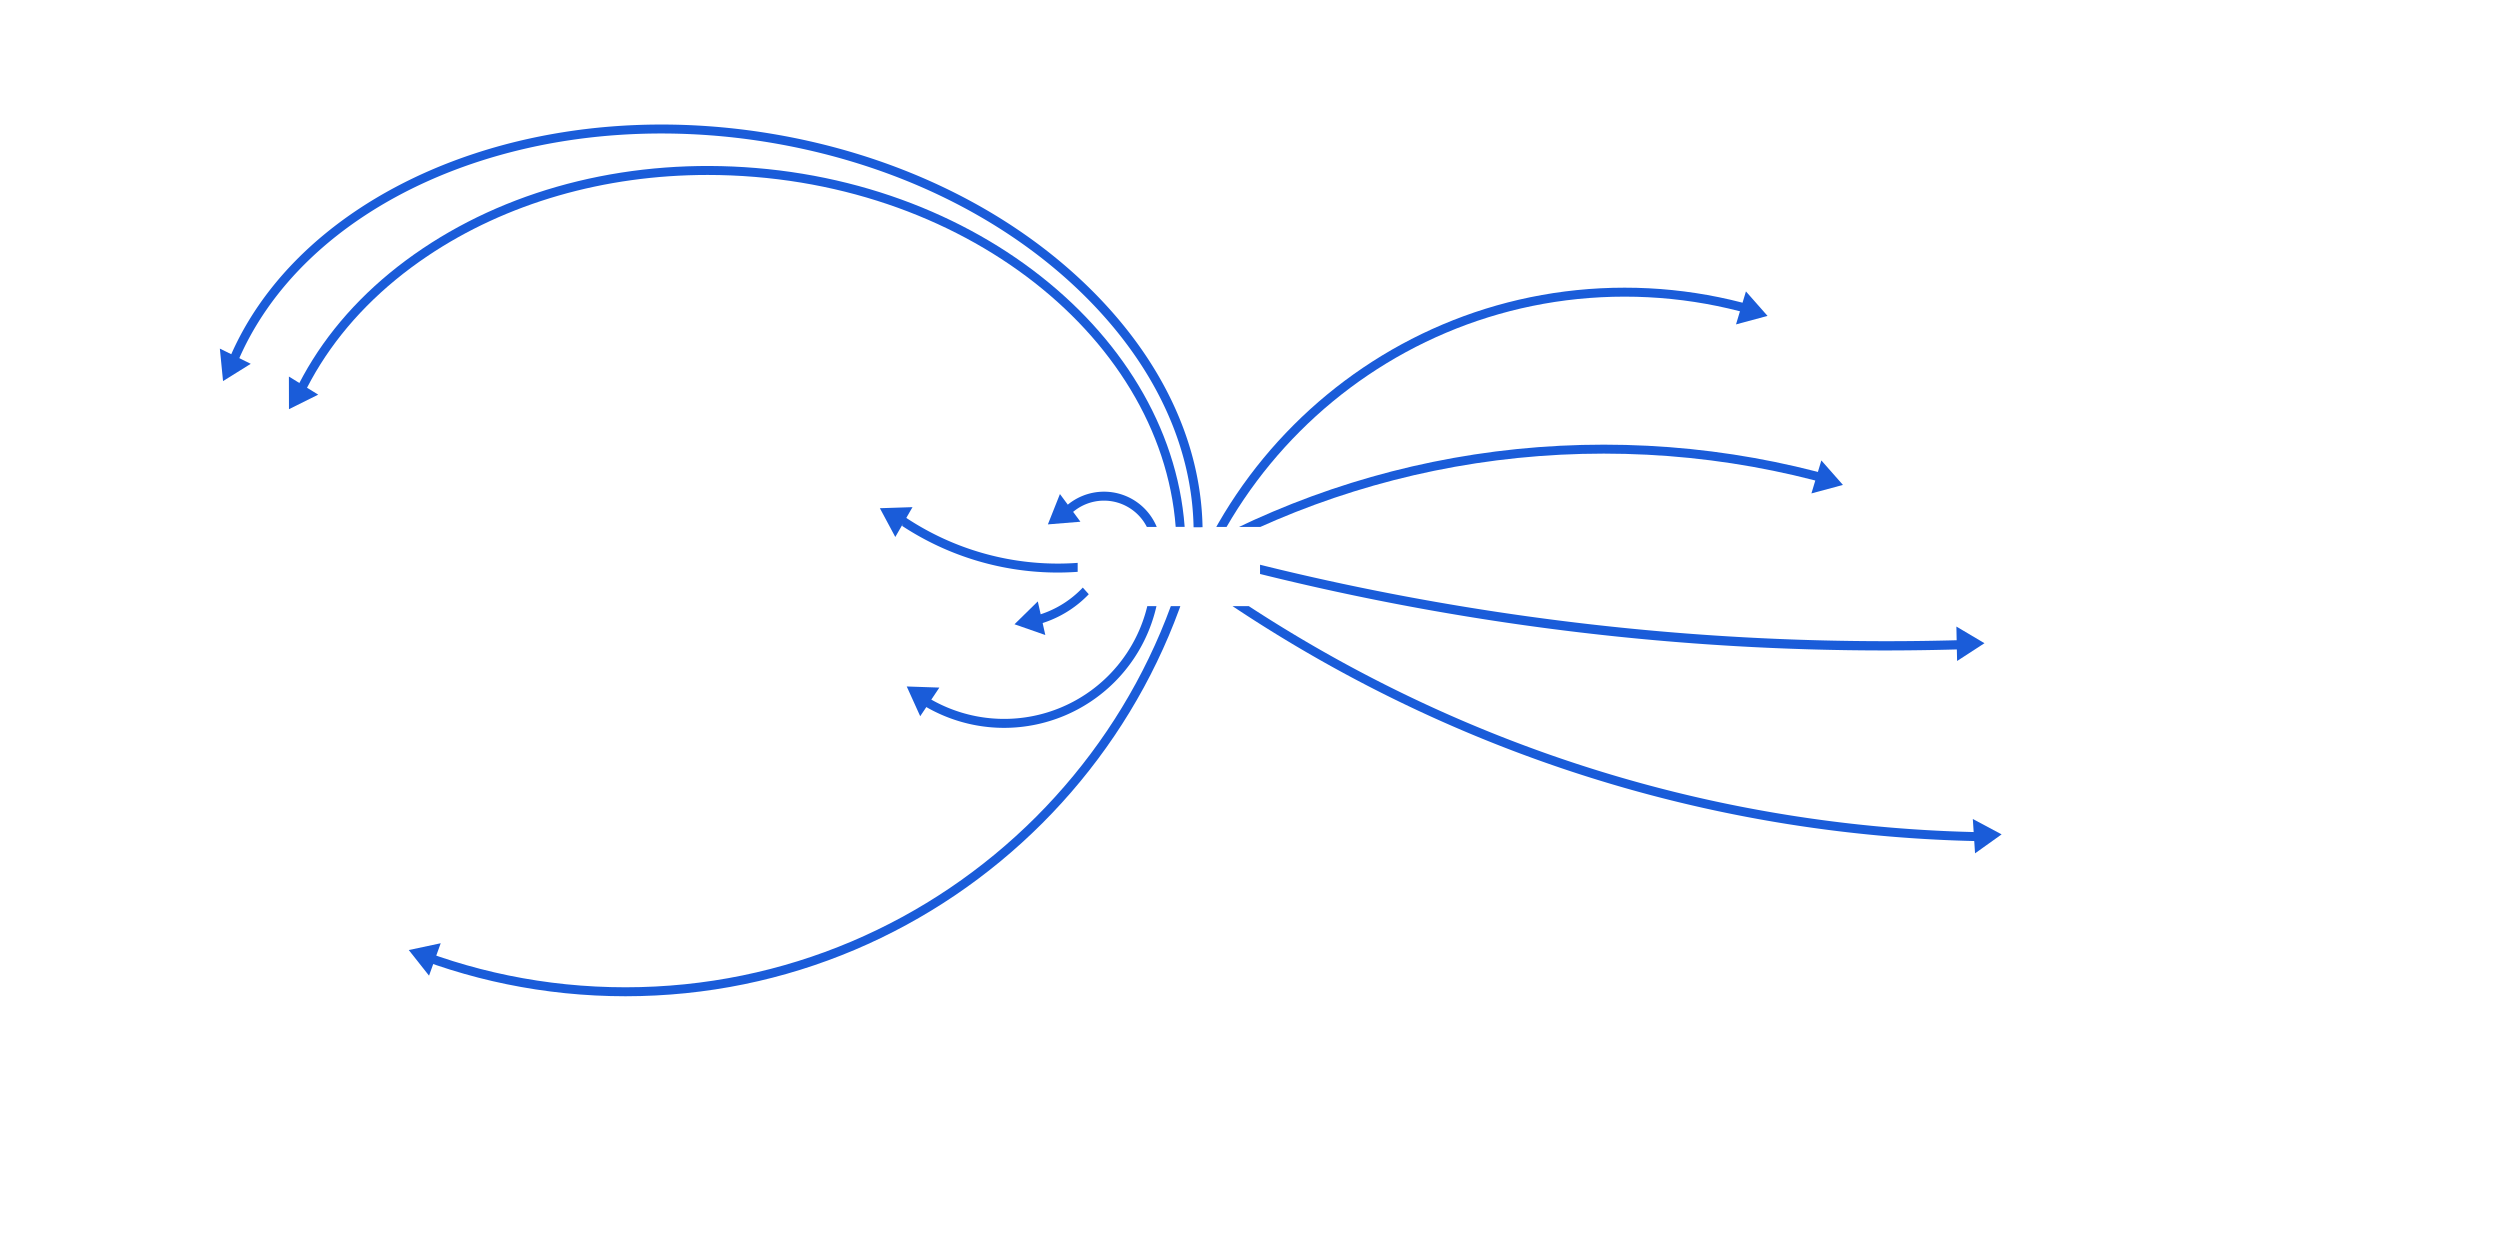 <svg xmlns="http://www.w3.org/2000/svg" xmlns:xlink="http://www.w3.org/1999/xlink" width="1100" height="553" viewBox="0 0 1100 553">
  <defs>
    <clipPath id="clip-path">
      <rect id="長方形_42112" data-name="長方形 42112" width="1100" height="553" transform="translate(4692 1861.72)" fill="none" stroke="#707070" stroke-width="1"/>
    </clipPath>
    <clipPath id="clip-path-2">
      <rect id="長方形_42670" data-name="長方形 42670" width="77.198" height="49.033" fill="none"/>
    </clipPath>
    <clipPath id="clip-path-3">
      <path id="パス_62252" data-name="パス 62252" d="M633.351,337.416l-23.462-26.225-21.894,9.063,6.9,20.71Z" transform="translate(-587.995 -311.191)" fill="none"/>
    </clipPath>
    <clipPath id="clip-path-4">
      <rect id="長方形_42671" data-name="長方形 42671" width="105.802" height="86.242" fill="none"/>
    </clipPath>
    <clipPath id="clip-path-5">
      <rect id="長方形_42672" data-name="長方形 42672" width="289.426" height="55.695" fill="none"/>
    </clipPath>
    <clipPath id="clip-path-6">
      <rect id="長方形_42673" data-name="長方形 42673" width="247.407" height="115.624" fill="none"/>
    </clipPath>
    <clipPath id="clip-path-7">
      <rect id="長方形_42674" data-name="長方形 42674" width="337.9" height="178.963" transform="translate(337.9 178.963) rotate(180)" fill="none"/>
    </clipPath>
    <clipPath id="clip-path-8">
      <rect id="長方形_42675" data-name="長方形 42675" width="337.063" height="115.009" fill="none"/>
    </clipPath>
    <clipPath id="clip-path-9">
      <rect id="長方形_42676" data-name="長方形 42676" width="309.355" height="52.833" fill="none"/>
    </clipPath>
    <clipPath id="clip-path-10">
      <path id="パス_62260" data-name="パス 62260" d="M649.669,316.4H602.3l-9.651-21.64,36.817,3.455Z" transform="translate(-592.646 -294.762)" fill="none"/>
    </clipPath>
    <clipPath id="clip-path-11">
      <path id="パス_62262" data-name="パス 62262" d="M885.317,425.869h-374l-50.784-95.351,8.446-102.831h416.2Z" transform="translate(-460.537 -227.687)" fill="none"/>
    </clipPath>
    <clipPath id="clip-path-12">
      <path id="パス_62264" data-name="パス 62264" d="M921.518,451.027l-378.238,2.1L443.987,347.5,468.136,212.31H921.518Z" transform="translate(-443.987 -212.31)" fill="none"/>
    </clipPath>
  </defs>
  <g id="img_map_export03" transform="translate(-4692 -1861.72)" clip-path="url(#clip-path)">
    <g id="グループ_73868" data-name="グループ 73868" transform="translate(4318.916 1642.564)">
      <path id="パス_62249" data-name="パス 62249" d="M597.5,297.485l-5.3,13.353,14.32-1.167" transform="translate(241.953 139.049)" fill="#1a5cd9"/>
      <g id="グループ_73869" data-name="グループ 73869" transform="translate(770.061 437.752)">
        <g id="グループ_73868-2" data-name="グループ 73868" clip-path="url(#clip-path-2)">
          <path id="パス_62250" data-name="パス 62250" d="M671.166,465.214A124.656,124.656,0,1,1,795.823,340.557,124.794,124.794,0,0,1,671.166,465.214Zm0-245.368A120.712,120.712,0,1,0,791.88,340.557,120.847,120.847,0,0,0,671.166,219.845Z" transform="translate(-602.685 -431.888)" fill="#1a5cd9"/>
        </g>
      </g>
      <g id="グループ_73871" data-name="グループ 73871" transform="translate(823.089 472.617)">
        <g id="グループ_73870" data-name="グループ 73870" clip-path="url(#clip-path-3)">
          <path id="パス_62251" data-name="パス 62251" d="M615.8,380.068a48.5,48.5,0,1,1,48.5-48.5A48.549,48.549,0,0,1,615.8,380.068Zm0-93.046a44.551,44.551,0,1,0,44.553,44.55A44.6,44.6,0,0,0,615.8,287.022Z" transform="translate(-621.763 -357.09)" fill="#1a5cd9"/>
        </g>
      </g>
      <g id="グループ_73873" data-name="グループ 73873" transform="translate(778.856 485.863)">
        <g id="グループ_73872" data-name="グループ 73872" clip-path="url(#clip-path-4)">
          <path id="パス_62253" data-name="パス 62253" d="M627.509,421.8a68.72,68.72,0,1,1,68.719-68.722A68.8,68.8,0,0,1,627.509,421.8Zm0-133.5a64.777,64.777,0,1,0,64.775,64.776A64.849,64.849,0,0,0,627.509,288.3Z" transform="translate(-591.445 -368.248)" fill="#1a5cd9"/>
        </g>
      </g>
      <g id="グループ_73875" data-name="グループ 73875" transform="translate(890.098 395.311)">
        <g id="グループ_73874" data-name="グループ 73874" clip-path="url(#clip-path-5)">
          <path id="パス_62254" data-name="パス 62254" d="M917.213,1037.774c-206.376,0-374.275-167.9-374.275-374.272S710.837,289.23,917.213,289.23s374.272,167.9,374.272,374.272S1123.588,1037.774,917.213,1037.774Zm0-744.6c-204.2,0-370.328,166.13-370.328,370.329s166.13,370.328,370.328,370.328S1287.541,867.7,1287.541,663.5,1121.414,293.173,917.213,293.173Z" transform="translate(-728.56 -269.737)" fill="#1a5cd9"/>
        </g>
      </g>
      <g id="グループ_73877" data-name="グループ 73877" transform="translate(899.909 335.382)">
        <g id="グループ_73876" data-name="グループ 73876" clip-path="url(#clip-path-6)">
          <path id="パス_62255" data-name="パス 62255" d="M816.362,675.068c-113.609,0-206.036-92.427-206.036-206.036s92.427-206.039,206.036-206.039S1022.4,355.42,1022.4,469.032,929.971,675.068,816.362,675.068Zm0-408.129c-111.434,0-202.093,90.656-202.093,202.093s90.659,202.092,202.093,202.092,202.093-90.658,202.093-202.092S927.8,266.939,816.362,266.939Z" transform="translate(-628.36 -252.641)" fill="#1a5cd9"/>
        </g>
      </g>
      <g id="グループ_73879" data-name="グループ 73879" transform="translate(562.009 485.863)">
        <g id="グループ_73878" data-name="グループ 73878" transform="translate(0 0)" clip-path="url(#clip-path-7)">
          <path id="パス_62256" data-name="パス 62256" d="M682.492,703.22c-143.064,0-259.455-116.391-259.455-259.455S539.428,184.307,682.492,184.307,941.944,300.7,941.944,443.764,825.553,703.22,682.492,703.22Zm0-514.969C541.6,188.25,426.98,302.873,426.98,443.764S541.6,699.276,682.492,699.276,938,584.654,938,443.764,823.379,188.25,682.492,188.25Z" transform="translate(-596.211 -531.577)" fill="#1a5cd9"/>
        </g>
      </g>
      <g id="グループ_73881" data-name="グループ 73881" transform="translate(909.187 485.863)">
        <g id="グループ_73880" data-name="グループ 73880" clip-path="url(#clip-path-8)">
          <path id="パス_62257" data-name="パス 62257" d="M1135.157,1122.321c-130.976,0-258.076-41.544-365.467-120.711C636.8,903.639,550.013,759.783,525.318,596.541s15.661-326.334,113.63-459.226S880.775-82.365,1044.02-107.058,1370.351-91.4,1503.243,6.574,1722.921,248.4,1747.616,411.641s-15.66,326.334-113.629,459.228-241.828,219.675-405.07,244.371A626.821,626.821,0,0,1,1135.157,1122.321Zm2.609-1232.515a622.585,622.585,0,0,0-93.156,7.037C882.4-78.622,739.467,7.611,642.125,139.655S504.681,433.746,529.216,595.948,639.987,901.09,772.031,998.435s294.086,137.438,456.3,112.9,305.14-110.768,402.482-242.812l1.59,1.171-1.59-1.171c97.348-132.044,137.443-294.091,112.906-456.3S1632.947,107.091,1500.905,9.749C1394.2-68.911,1267.9-110.194,1137.766-110.194Z" transform="translate(-787.976 -1018.793)" fill="#1a5cd9"/>
        </g>
      </g>
      <g id="グループ_73883" data-name="グループ 73883" transform="translate(927.502 463.643)">
        <g id="グループ_73882" data-name="グループ 73882" clip-path="url(#clip-path-9)">
          <path id="パス_62258" data-name="パス 62258" d="M1442.261,1745.686A1140.8,1140.8,0,0,1,1176,1714.141c-149.237-35.75-288.068-100.438-412.638-192.273s-227.428-205.32-305.719-337.306A1150.437,1150.437,0,0,1,328.6,331.486C364.35,182.251,429.039,43.421,520.874-81.15S726.194-308.577,858.18-386.868a1150.43,1150.43,0,0,1,853.076-129.046c149.234,35.75,288.065,100.441,412.635,192.274s227.428,205.32,305.719,337.306a1150.438,1150.438,0,0,1,129.046,853.076c-35.75,149.237-100.438,288.068-192.274,412.638s-205.32,227.428-337.306,305.719a1142.651,1142.651,0,0,1-413.983,147.521A1154.967,1154.967,0,0,1,1442.261,1745.686Zm2.73-2289.2a1150.636,1150.636,0,0,0-172.24,13.023A1138.609,1138.609,0,0,0,860.194-383.478C728.666-305.458,615.568-202.953,524.049-78.809S368.062,183.686,332.436,332.4a1146.484,1146.484,0,0,0,128.6,850.145c78.02,131.528,180.524,244.624,304.666,336.143s262.5,155.987,411.217,191.613a1146.518,1146.518,0,0,0,850.145-128.6c131.525-78.02,244.621-180.524,336.14-304.668s155.99-262.5,191.615-411.214a1146.51,1146.51,0,0,0-128.6-850.143c-78.02-131.531-180.527-244.623-304.669-336.145s-262.5-155.987-411.214-191.613A1137.123,1137.123,0,0,0,1444.991-543.513Z" transform="translate(-1167.369 -1703.973)" fill="#1a5cd9"/>
        </g>
      </g>
      <g id="グループ_73885" data-name="グループ 73885" transform="translate(835.332 429.366)">
        <g id="グループ_73884" data-name="グループ 73884" clip-path="url(#clip-path-10)">
          <path id="パス_62259" data-name="パス 62259" d="M617.14,347.279a25.094,25.094,0,1,1,25.1-25.1A25.122,25.122,0,0,1,617.14,347.279Zm0-46.245a21.151,21.151,0,1,0,21.152,21.15A21.173,21.173,0,0,0,617.14,301.034Z" transform="translate(-593.623 -290.962)" fill="#1a5cd9"/>
        </g>
      </g>
      <g id="グループ_73887" data-name="グループ 73887" transform="translate(487.555 252.791)">
        <g id="グループ_73886" data-name="グループ 73886" clip-path="url(#clip-path-11)">
          <path id="パス_62261" data-name="パス 62261" d="M671.419,567.926q-10.358,0-20.923-.864c-53.877-4.444-103.163-25.4-138.778-59.005-35.736-33.722-53.45-76.135-49.878-119.429s28-82.232,68.777-109.636c40.641-27.315,92.693-39.914,146.57-35.463,111.387,9.187,196.017,89.234,188.659,178.432h0C858.949,505.52,773.729,567.926,671.419,567.926ZM656.027,246.6c-45.445,0-88.566,12.383-123.212,35.665-39.762,26.725-63.573,64.615-67.042,106.688s13.8,83.356,48.651,116.236c34.968,32.993,83.409,53.572,136.4,57.941,109.218,9.019,203.914-54.461,211.093-141.492S786.081,256.471,676.863,247.46C669.882,246.884,662.924,246.6,656.027,246.6Z" transform="translate(-459.148 -203.255)" fill="#1a5cd9"/>
        </g>
      </g>
      <g id="グループ_73889" data-name="グループ 73889" transform="translate(443.988 212.31)">
        <g id="グループ_73888" data-name="グループ 73888" clip-path="url(#clip-path-12)">
          <path id="パス_62263" data-name="パス 62263" d="M690.136,566.838a295.868,295.868,0,0,1-43.713-3.28c-120.014-17.933-206.771-105.329-193.4-194.819s121.9-147.7,241.9-129.77c58.034,8.672,110.1,33.644,146.615,70.314,36.663,36.826,53.28,81.042,46.785,124.5s-35.31,80.889-81.139,105.387C773.1,557.392,732.619,566.838,690.136,566.838ZM651.554,239.664c-99.846,0-183.181,53.05-194.629,129.659C443.875,456.659,529.145,542.045,647,559.656c57.212,8.55,113.427.037,158.322-23.961,44.7-23.9,72.792-60.295,79.1-102.492h0c6.3-42.2-9.917-85.22-45.682-121.138-35.915-36.076-87.2-60.648-144.4-69.2A289.753,289.753,0,0,0,651.554,239.664Z" transform="translate(-431.456 -174.082)" fill="#1a5cd9"/>
        </g>
      </g>
      <path id="パス_62265" data-name="パス 62265" d="M578.476,299.676l-14.36.466,6.784,12.665" transform="translate(196.112 142.626)" fill="#1a5cd9"/>
      <path id="パス_62266" data-name="パス 62266" d="M596.873,315.428l-10.258,10.06,13.565,4.735" transform="translate(232.842 168.343)" fill="#1a5cd9"/>
      <path id="パス_62267" data-name="パス 62267" d="M499.429,372.564l-14.052,2.994,8.914,11.268" transform="translate(67.569 261.618)" fill="#1a5cd9"/>
      <path id="パス_62268" data-name="パス 62268" d="M582.965,330.138l-14.359-.49,5.926,13.088" transform="translate(203.441 191.556)" fill="#1a5cd9"/>
      <path id="パス_62269" data-name="パス 62269" d="M453.8,273.175l1.406,14.3,12.193-7.6" transform="translate(16.015 99.363)" fill="#1a5cd9"/>
      <path id="パス_62270" data-name="パス 62270" d="M465.341,277.846l.031,14.367,12.865-6.4" transform="translate(34.859 106.989)" fill="#1a5cd9"/>
      <path id="パス_62271" data-name="パス 62271" d="M747.767,366.922l11.692-8.349-12.667-6.779" transform="translate(494.332 227.71)" fill="#1a5cd9"/>
      <path id="パス_62272" data-name="パス 62272" d="M719.815,306.386l13.871-3.742-9.5-10.775" transform="translate(450.292 129.881)" fill="#1a5cd9"/>
      <path id="パス_62273" data-name="パス 62273" d="M707.211,278.135l13.872-3.742-9.5-10.775" transform="translate(429.715 83.761)" fill="#1a5cd9"/>
      <path id="パス_62274" data-name="パス 62274" d="M744.354,334.788l12.049-7.826-12.357-7.33" transform="translate(489.848 175.204)" fill="#1a5cd9"/>
    </g>
  </g>
</svg>
